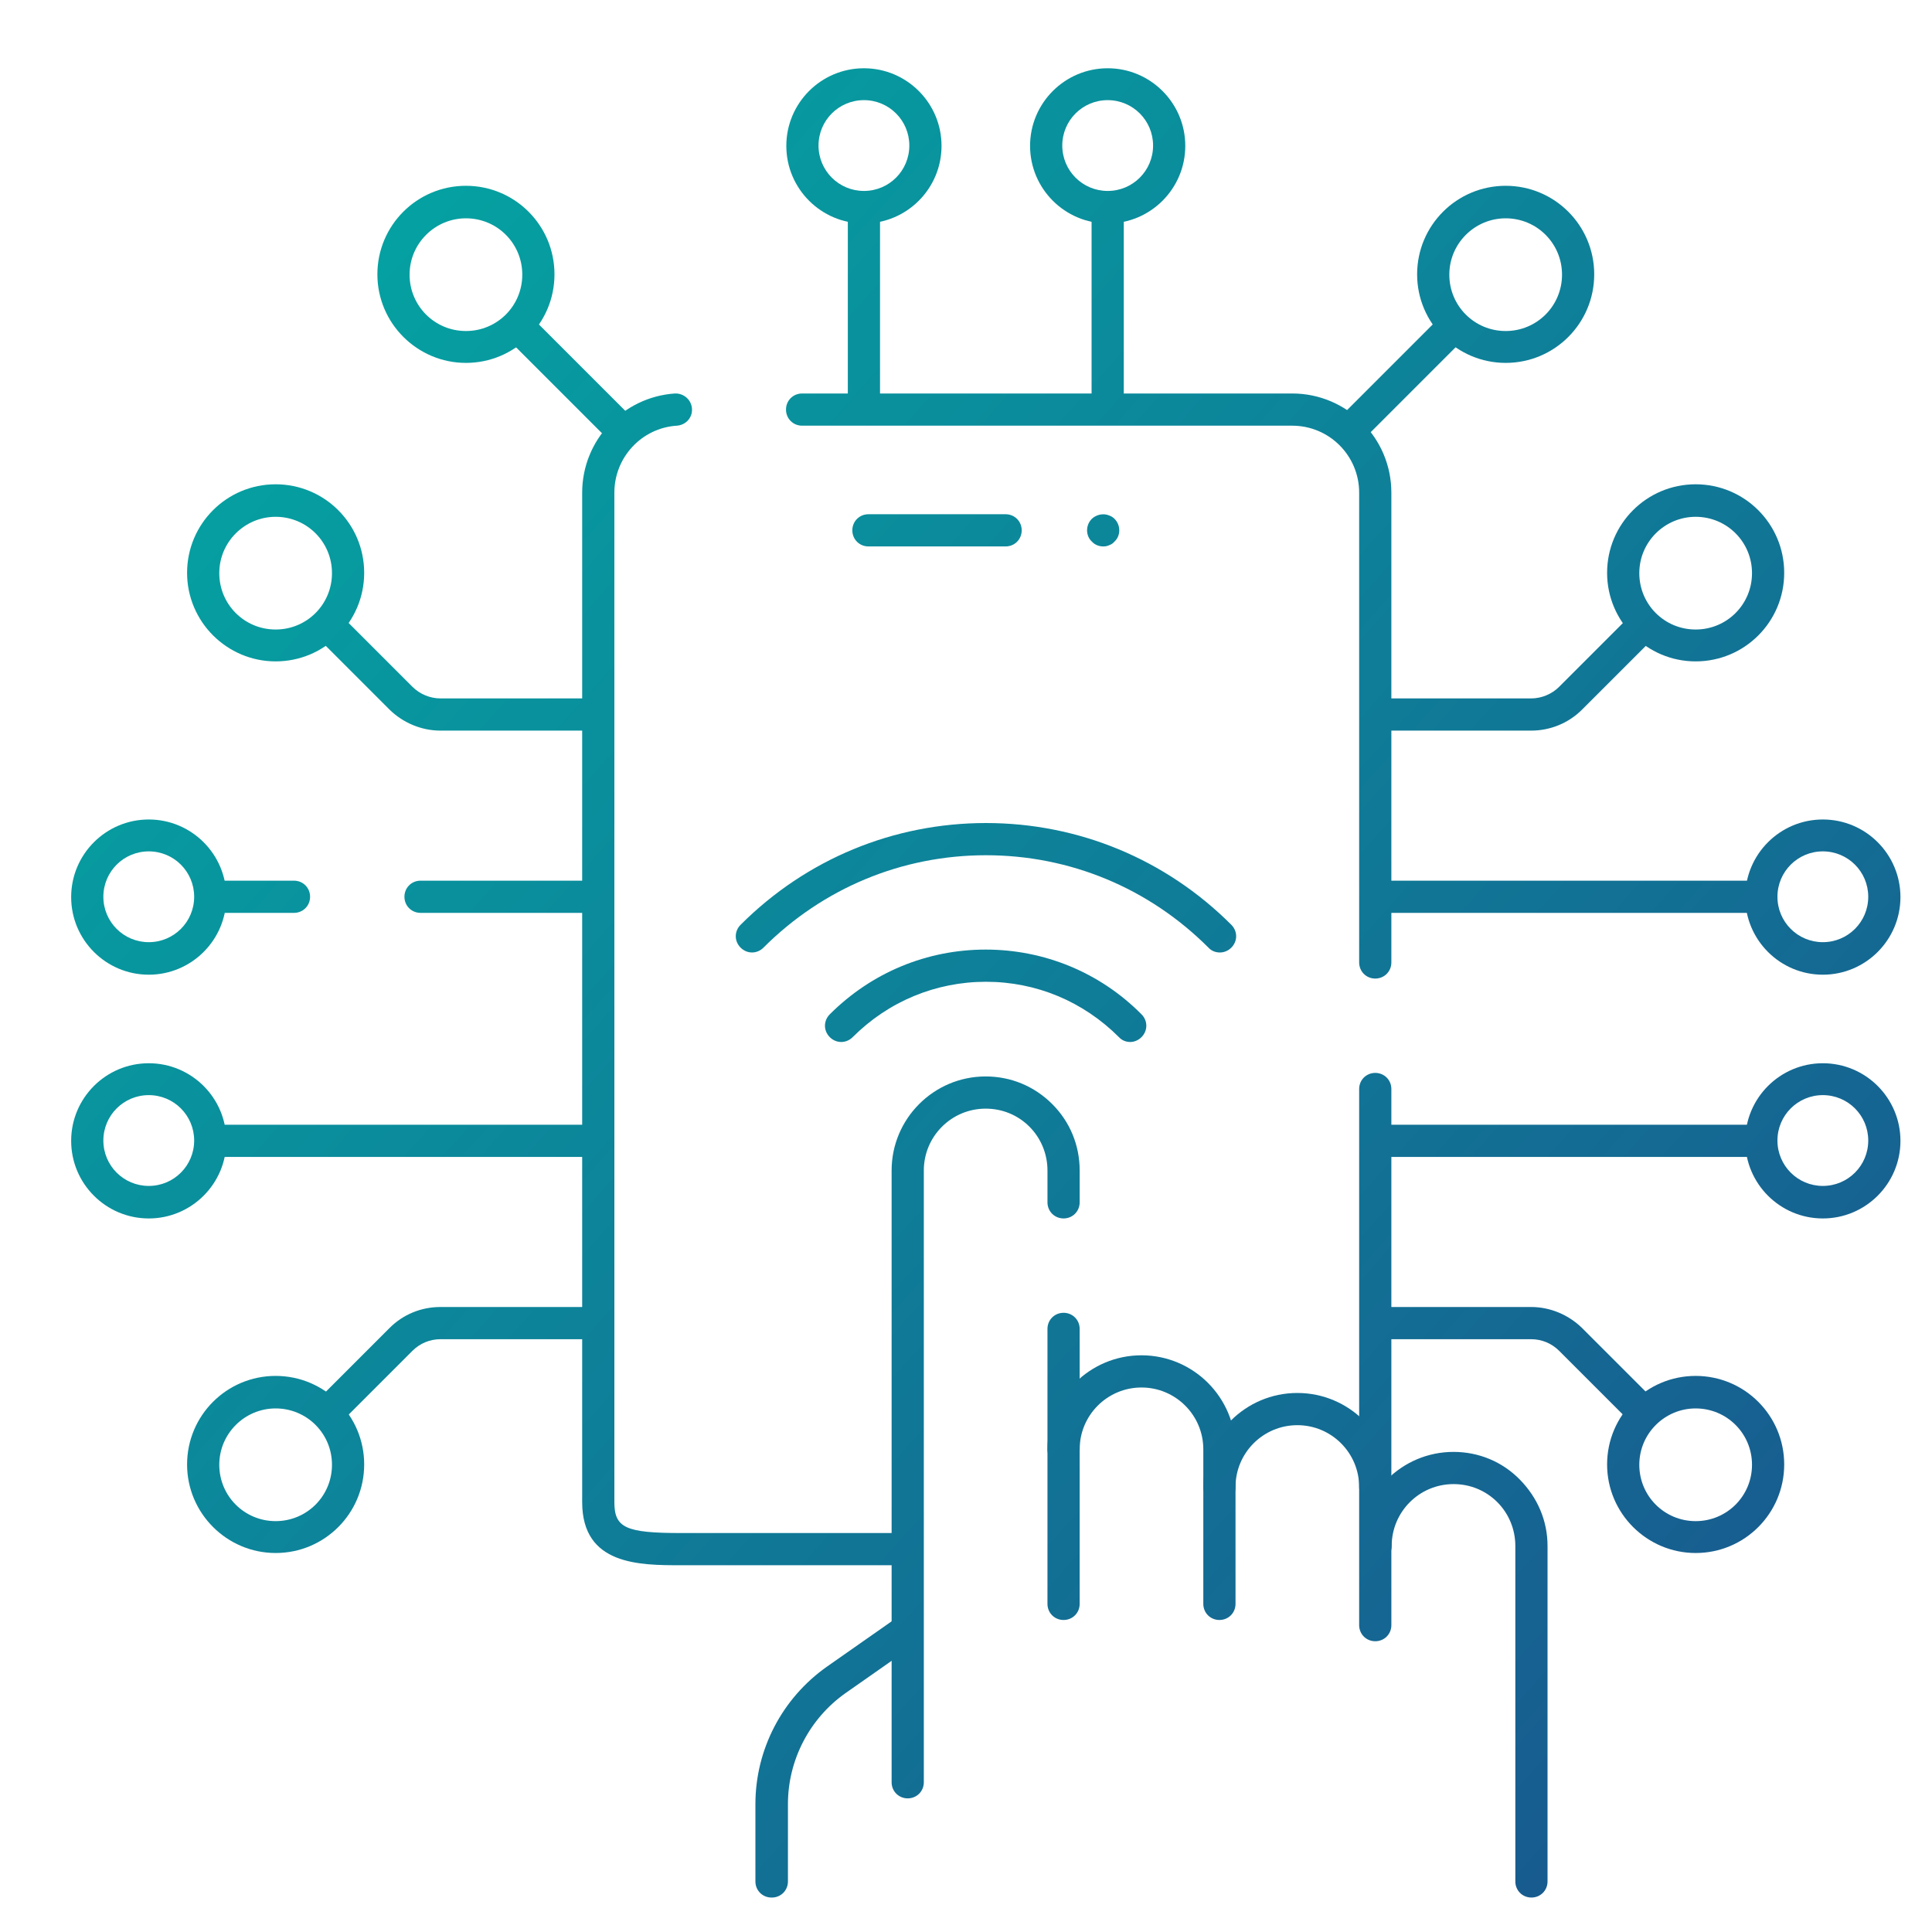 <?xml version="1.0" encoding="UTF-8"?>
<svg id="Layer_1" data-name="Layer 1" xmlns="http://www.w3.org/2000/svg" xmlns:xlink="http://www.w3.org/1999/xlink" viewBox="0 0 60 60">
  <defs>
    <style>
      .cls-1 {
        fill: url(#linear-gradient-15);
      }

      .cls-2 {
        fill: url(#linear-gradient-13);
      }

      .cls-3 {
        fill: url(#linear-gradient-28);
      }

      .cls-4 {
        fill: url(#linear-gradient-2);
      }

      .cls-5 {
        fill: url(#linear-gradient-25);
      }

      .cls-6 {
        fill: url(#linear-gradient-10);
      }

      .cls-7 {
        fill: url(#linear-gradient-12);
      }

      .cls-8 {
        fill: url(#linear-gradient-27);
      }

      .cls-9 {
        fill: url(#linear-gradient-37);
      }

      .cls-10 {
        fill: url(#linear-gradient-26);
      }

      .cls-11 {
        fill: url(#linear-gradient-4);
      }

      .cls-12 {
        fill: url(#linear-gradient-35);
      }

      .cls-13 {
        fill: url(#linear-gradient-30);
      }

      .cls-14 {
        fill: url(#linear-gradient-3);
      }

      .cls-15 {
        fill: url(#linear-gradient-34);
      }

      .cls-16 {
        fill: url(#linear-gradient-5);
      }

      .cls-17 {
        fill: url(#linear-gradient-38);
      }

      .cls-18 {
        fill: url(#linear-gradient-22);
      }

      .cls-19 {
        fill: url(#linear-gradient-24);
      }

      .cls-20 {
        fill: url(#linear-gradient-33);
      }

      .cls-21 {
        fill: url(#linear-gradient-8);
      }

      .cls-22 {
        fill: url(#linear-gradient-14);
      }

      .cls-23 {
        fill: url(#linear-gradient-29);
      }

      .cls-24 {
        fill: url(#linear-gradient-20);
      }

      .cls-25 {
        fill: url(#linear-gradient-17);
      }

      .cls-26 {
        fill: url(#linear-gradient-7);
      }

      .cls-27 {
        fill: url(#linear-gradient-9);
      }

      .cls-28 {
        fill: url(#linear-gradient-11);
      }

      .cls-29 {
        fill: url(#linear-gradient-19);
      }

      .cls-30 {
        fill: url(#linear-gradient-6);
      }

      .cls-31 {
        fill: url(#linear-gradient-36);
      }

      .cls-32 {
        fill: url(#linear-gradient-21);
      }

      .cls-33 {
        fill: url(#linear-gradient-32);
      }

      .cls-34 {
        fill: url(#linear-gradient-16);
      }

      .cls-35 {
        fill: url(#linear-gradient);
      }

      .cls-36 {
        fill: url(#linear-gradient-23);
      }

      .cls-37 {
        fill: url(#linear-gradient-31);
      }

      .cls-38 {
        fill: url(#linear-gradient-18);
      }
    </style>
    <linearGradient id="linear-gradient" x1="13.99" y1="-20.73" x2="80.52" y2="38.67" gradientUnits="userSpaceOnUse">
      <stop offset="0" stop-color="#00b4a6"/>
      <stop offset="1" stop-color="#1b4f8c"/>
    </linearGradient>
    <linearGradient id="linear-gradient-2" x1="10.92" y1="-17.29" x2="77.45" y2="42.11" xlink:href="#linear-gradient"/>
    <linearGradient id="linear-gradient-3" x1="5.25" y1="-10.94" x2="71.78" y2="48.46" xlink:href="#linear-gradient"/>
    <linearGradient id="linear-gradient-4" x1="8.76" y1="-14.87" x2="75.29" y2="44.53" xlink:href="#linear-gradient"/>
    <linearGradient id="linear-gradient-5" x1="1.48" y1="-6.73" x2="68.02" y2="52.68" xlink:href="#linear-gradient"/>
    <linearGradient id="linear-gradient-6" x1="4.99" y1="-10.66" x2="71.53" y2="48.75" xlink:href="#linear-gradient"/>
    <linearGradient id="linear-gradient-7" x1="12" y1="-18.51" x2="78.54" y2="40.9" xlink:href="#linear-gradient"/>
    <linearGradient id="linear-gradient-8" x1="7.9" y1="-13.91" x2="74.43" y2="45.49" xlink:href="#linear-gradient"/>
    <linearGradient id="linear-gradient-9" x1="-1.76" y1="-3.1" x2="64.78" y2="56.31" xlink:href="#linear-gradient"/>
    <linearGradient id="linear-gradient-10" x1="-2.74" y1="-1.99" x2="63.79" y2="57.41" xlink:href="#linear-gradient"/>
    <linearGradient id="linear-gradient-11" x1="-.34" y1="-4.69" x2="66.2" y2="54.72" xlink:href="#linear-gradient"/>
    <linearGradient id="linear-gradient-12" x1="-.51" y1="-4.49" x2="66.02" y2="54.91" xlink:href="#linear-gradient"/>
    <linearGradient id="linear-gradient-13" x1="-12.86" y1="9.33" x2="53.68" y2="68.74" xlink:href="#linear-gradient"/>
    <linearGradient id="linear-gradient-14" x1="-9.35" y1="5.4" x2="57.19" y2="64.81" xlink:href="#linear-gradient"/>
    <linearGradient id="linear-gradient-15" x1="-14.31" y1="10.96" x2="52.23" y2="70.36" xlink:href="#linear-gradient"/>
    <linearGradient id="linear-gradient-16" x1="-14.54" y1="11.22" x2="52" y2="70.62" xlink:href="#linear-gradient"/>
    <linearGradient id="linear-gradient-17" x1="-18.07" y1="15.17" x2="48.46" y2="74.58" xlink:href="#linear-gradient"/>
    <linearGradient id="linear-gradient-18" x1="-7.56" y1="3.4" x2="58.98" y2="62.81" xlink:href="#linear-gradient"/>
    <linearGradient id="linear-gradient-19" x1="-6.55" y1="2.27" x2="59.99" y2="61.67" xlink:href="#linear-gradient"/>
    <linearGradient id="linear-gradient-20" x1="-21.32" y1="18.81" x2="45.22" y2="78.21" xlink:href="#linear-gradient"/>
    <linearGradient id="linear-gradient-21" x1="-17.19" y1="14.18" x2="49.35" y2="73.59" xlink:href="#linear-gradient"/>
    <linearGradient id="linear-gradient-22" x1="-3.44" y1="-1.21" x2="63.09" y2="58.19" xlink:href="#linear-gradient"/>
    <linearGradient id="linear-gradient-23" x1="5.49" y1="-11.22" x2="72.03" y2="48.19" xlink:href="#linear-gradient"/>
    <linearGradient id="linear-gradient-24" x1="-8.67" y1="4.64" x2="57.87" y2="64.05" xlink:href="#linear-gradient"/>
    <linearGradient id="linear-gradient-25" x1="2.21" y1="-7.54" x2="68.74" y2="51.87" xlink:href="#linear-gradient"/>
    <linearGradient id="linear-gradient-26" x1="4.5" y1="-10.11" x2="71.03" y2="49.3" xlink:href="#linear-gradient"/>
    <linearGradient id="linear-gradient-27" x1="-7.59" y1="3.44" x2="58.94" y2="62.84" xlink:href="#linear-gradient"/>
    <linearGradient id="linear-gradient-28" x1="-18.06" y1="15.16" x2="48.48" y2="74.56" xlink:href="#linear-gradient"/>
    <linearGradient id="linear-gradient-29" x1="-7.32" y1="3.13" x2="59.22" y2="62.53" xlink:href="#linear-gradient"/>
    <linearGradient id="linear-gradient-30" x1="-9" y1="5.01" x2="57.53" y2="64.42" xlink:href="#linear-gradient"/>
    <linearGradient id="linear-gradient-31" x1="-10.49" y1="6.68" x2="56.04" y2="66.09" xlink:href="#linear-gradient"/>
    <linearGradient id="linear-gradient-32" x1="-11.45" y1="7.75" x2="55.09" y2="67.16" xlink:href="#linear-gradient"/>
    <linearGradient id="linear-gradient-33" x1="8.03" y1="-14.07" x2="74.57" y2="45.34" xlink:href="#linear-gradient"/>
    <linearGradient id="linear-gradient-34" x1="4.68" y1="-10.31" x2="71.21" y2="49.1" xlink:href="#linear-gradient"/>
    <linearGradient id="linear-gradient-35" x1="7.14" y1="-13.06" x2="73.67" y2="46.35" xlink:href="#linear-gradient"/>
    <linearGradient id="linear-gradient-36" x1="10.49" y1="-16.82" x2="77.03" y2="42.59" xlink:href="#linear-gradient"/>
    <linearGradient id="linear-gradient-37" x1="-3.38" y1="-1.28" x2="63.15" y2="58.13" xlink:href="#linear-gradient"/>
    <linearGradient id="linear-gradient-38" x1="-4.76" y1=".27" x2="61.77" y2="59.67" xlink:href="#linear-gradient"/>
  </defs>
  <g>
    <path class="cls-35" d="M46.76,11.27c-1.51,0-2.75-1.23-2.75-2.75s1.23-2.75,2.75-2.75,2.75,1.23,2.75,2.75-1.23,2.75-2.75,2.75ZM46.76,6.78c-.96,0-1.75.78-1.75,1.75s.78,1.75,1.75,1.75,1.75-.78,1.75-1.75-.78-1.75-1.75-1.75Z"/>
    <path class="cls-4" d="M42.04,13.74c-.13,0-.26-.05-.35-.15-.2-.2-.2-.51,0-.71l2.9-2.9c.2-.2.51-.2.71,0s.2.51,0,.71l-2.9,2.9c-.1.1-.23.15-.35.15Z"/>
  </g>
  <g>
    <path class="cls-14" d="M54.59,28.35h-11.77c-.28,0-.5-.22-.5-.5s.22-.5.5-.5h11.77c.28,0,.5.22.5.5s-.22.5-.5.5Z"/>
    <path class="cls-11" d="M56.61,30.27c-1.33,0-2.41-1.08-2.41-2.41s1.08-2.41,2.41-2.41,2.41,1.08,2.41,2.41-1.08,2.41-2.41,2.41ZM56.61,26.44c-.78,0-1.41.63-1.41,1.41s.63,1.41,1.41,1.41,1.41-.63,1.41-1.41-.63-1.41-1.41-1.41Z"/>
  </g>
  <g>
    <path class="cls-16" d="M54.59,35.93h-11.77c-.28,0-.5-.22-.5-.5s.22-.5.5-.5h11.77c.28,0,.5.22.5.5s-.22.5-.5.5Z"/>
    <path class="cls-30" d="M56.61,37.84c-1.33,0-2.41-1.08-2.41-2.41s1.08-2.41,2.41-2.41,2.41,1.08,2.41,2.41-1.08,2.41-2.41,2.41ZM56.61,34.01c-.78,0-1.41.63-1.41,1.41s.63,1.41,1.41,1.41,1.41-.63,1.41-1.41-.63-1.41-1.41-1.41Z"/>
  </g>
  <g>
    <path class="cls-26" d="M52.66,20.54c-1.51,0-2.75-1.23-2.75-2.75s1.23-2.75,2.75-2.75,2.75,1.23,2.75,2.75-1.23,2.75-2.75,2.75ZM52.66,16.05c-.96,0-1.75.78-1.75,1.75s.78,1.75,1.75,1.75,1.75-.78,1.75-1.75-.78-1.75-1.75-1.75Z"/>
    <path class="cls-21" d="M47.55,22.69h-4.73c-.28,0-.5-.22-.5-.5s.22-.5.5-.5h4.73c.32,0,.64-.13.87-.36l2.13-2.13c.2-.2.51-.2.71,0s.2.51,0,.71l-2.13,2.13c-.42.42-.99.65-1.58.65Z"/>
  </g>
  <g>
    <path class="cls-27" d="M52.66,48.23c-1.51,0-2.75-1.23-2.75-2.75s1.23-2.75,2.75-2.75,2.75,1.23,2.75,2.75-1.23,2.75-2.75,2.75ZM52.66,43.74c-.96,0-1.75.78-1.75,1.75s.78,1.75,1.75,1.75,1.75-.78,1.75-1.75-.78-1.75-1.75-1.75Z"/>
    <path class="cls-6" d="M50.9,44.23c-.13,0-.26-.05-.35-.15l-2.13-2.13c-.23-.23-.54-.36-.87-.36h-4.73c-.28,0-.5-.22-.5-.5s.22-.5.5-.5h4.73c.59,0,1.16.24,1.58.65l2.13,2.13c.2.2.2.51,0,.71-.1.1-.23.15-.35.15Z"/>
  </g>
  <g>
    <path class="cls-28" d="M14.47,11.27c-1.51,0-2.75-1.23-2.75-2.75s1.23-2.75,2.75-2.75,2.75,1.23,2.75,2.75-1.23,2.75-2.75,2.75ZM14.47,6.78c-.96,0-1.75.78-1.75,1.75s.78,1.75,1.75,1.75,1.75-.78,1.75-1.75-.78-1.75-1.75-1.75Z"/>
    <path class="cls-7" d="M19.24,13.8c-.13,0-.26-.05-.35-.15l-2.96-2.96c-.2-.2-.2-.51,0-.71s.51-.2.71,0l2.96,2.96c.2.2.2.51,0,.71-.1.1-.23.15-.35.15Z"/>
  </g>
  <g>
    <path class="cls-2" d="M9.13,28.35h-2.49c-.28,0-.5-.22-.5-.5s.22-.5.5-.5h2.49c.28,0,.5.22.5.5s-.22.5-.5.5Z"/>
    <path class="cls-22" d="M18.52,28.35h-5.46c-.28,0-.5-.22-.5-.5s.22-.5.5-.5h5.46c.28,0,.5.22.5.5s-.22.5-.5.5Z"/>
    <path class="cls-1" d="M4.62,30.27c-1.33,0-2.41-1.08-2.41-2.41s1.08-2.41,2.41-2.41,2.41,1.08,2.41,2.41-1.08,2.41-2.41,2.41ZM4.62,26.44c-.78,0-1.41.63-1.41,1.41s.63,1.41,1.41,1.41,1.41-.63,1.41-1.41-.63-1.41-1.41-1.41Z"/>
  </g>
  <g>
    <path class="cls-34" d="M18.52,35.93H6.64c-.28,0-.5-.22-.5-.5s.22-.5.5-.5h11.88c.28,0,.5.22.5.5s-.22.5-.5.5Z"/>
    <path class="cls-25" d="M4.62,37.84c-1.33,0-2.41-1.08-2.41-2.41s1.08-2.41,2.41-2.41,2.41,1.08,2.41,2.41-1.08,2.41-2.41,2.41ZM4.62,34.01c-.78,0-1.41.63-1.41,1.41s.63,1.41,1.41,1.41,1.41-.63,1.41-1.41-.63-1.41-1.41-1.41Z"/>
  </g>
  <g>
    <path class="cls-38" d="M8.56,20.54c-1.51,0-2.75-1.23-2.75-2.75s1.23-2.75,2.75-2.75,2.75,1.23,2.75,2.75-1.23,2.75-2.75,2.75ZM8.56,16.05c-.96,0-1.75.78-1.75,1.75s.78,1.75,1.75,1.75,1.75-.78,1.75-1.75-.78-1.75-1.75-1.75Z"/>
    <path class="cls-29" d="M18.52,22.69h-4.84c-.59,0-1.16-.24-1.58-.65l-2.13-2.13c-.2-.2-.2-.51,0-.71s.51-.2.71,0l2.13,2.13c.23.23.55.36.87.36h4.84c.28,0,.5.22.5.5s-.22.5-.5.5Z"/>
  </g>
  <g>
    <path class="cls-24" d="M8.56,48.23c-1.51,0-2.75-1.23-2.75-2.75s1.23-2.75,2.75-2.75,2.75,1.23,2.75,2.75-1.23,2.75-2.75,2.75ZM8.56,43.74c-.96,0-1.75.78-1.75,1.75s.78,1.75,1.75,1.75,1.75-.78,1.75-1.75-.78-1.75-1.75-1.75Z"/>
    <path class="cls-32" d="M10.32,44.23c-.13,0-.26-.05-.35-.15-.2-.2-.2-.51,0-.71l2.13-2.13c.42-.42.98-.65,1.58-.65h4.84c.28,0,.5.22.5.5s-.22.5-.5.5h-4.84c-.33,0-.64.13-.87.36l-2.13,2.13c-.1.1-.23.15-.35.15Z"/>
  </g>
  <g>
    <path class="cls-18" d="M42.71,46.68c-.28,0-.5-.22-.5-.5v-12.36c0-.28.22-.5.5-.5s.5.22.5.5v12.36c0,.28-.22.5-.5.5Z"/>
    <path class="cls-36" d="M42.71,30.39c-.28,0-.5-.22-.5-.5v-14.59c0-1.15-.93-2.08-2.08-2.08h-15.22c-.28,0-.5-.22-.5-.5s.22-.5.5-.5h15.22c1.7,0,3.08,1.38,3.08,3.08v14.59c0,.28-.22.5-.5.5Z"/>
    <path class="cls-19" d="M28.14,48.61h-6.98c-1.3,0-3.08,0-3.08-1.96V15.3c0-1.62,1.26-2.97,2.88-3.08.27-.01.51.19.53.47s-.19.51-.47.53c-1.09.07-1.94.98-1.94,2.08v31.35c0,.8.35.96,2.08.96h6.98c.28,0,.5.22.5.5s-.22.5-.5.5Z"/>
    <g>
      <path class="cls-5" d="M31.23,16.97h-4.26c-.28,0-.5-.22-.5-.5s.22-.5.5-.5h4.26c.28,0,.5.22.5.5s-.22.5-.5.5Z"/>
      <path class="cls-10" d="M34.26,16.97c-.13,0-.26-.05-.35-.15-.1-.09-.15-.22-.15-.35s.05-.26.15-.36c.14-.13.36-.18.54-.1.06.02.12.06.16.1.1.1.15.23.15.36s-.05.26-.15.35c-.04.05-.1.09-.16.11-.06.03-.12.04-.19.04Z"/>
    </g>
  </g>
  <g>
    <path class="cls-8" d="M47.56,58.93c-.28,0-.5-.22-.5-.5v-10.42c0-.51-.2-1-.56-1.36s-.84-.56-1.36-.56c-1.06,0-1.92.86-1.92,1.92,0,.28-.22.5-.5.5s-.5-.22-.5-.5c0-1.61,1.31-2.92,2.92-2.92.78,0,1.51.3,2.06.86s.86,1.28.86,2.06v10.42c0,.28-.22.5-.5.5Z"/>
    <path class="cls-3" d="M23.96,58.93c-.28,0-.5-.22-.5-.5v-2.4c0-1.7.83-3.29,2.22-4.27l2.17-1.52c.23-.16.54-.1.7.12.16.23.1.54-.12.7l-2.17,1.52c-1.12.79-1.79,2.08-1.79,3.45v2.4c0,.28-.22.5-.5.5Z"/>
    <path class="cls-23" d="M42.71,50.97c-.28,0-.5-.22-.5-.5v-4.29c0-1.06-.86-1.92-1.92-1.92s-1.92.86-1.92,1.92c0,.28-.22.5-.5.5s-.5-.22-.5-.5c0-1.61,1.31-2.92,2.92-2.92s2.92,1.31,2.92,2.92v4.29c0,.28-.22.5-.5.5Z"/>
    <path class="cls-13" d="M37.87,50.31c-.28,0-.5-.22-.5-.5v-4.8c0-1.06-.86-1.92-1.92-1.92s-1.92.86-1.92,1.92c0,.28-.22.5-.5.5s-.5-.22-.5-.5c0-1.61,1.31-2.92,2.92-2.92s2.92,1.31,2.92,2.92v4.8c0,.28-.22.5-.5.5Z"/>
    <path class="cls-37" d="M33.03,50.31c-.28,0-.5-.22-.5-.5v-8.54c0-.28.22-.5.5-.5s.5.22.5.5v8.54c0,.28-.22.5-.5.5Z"/>
    <path class="cls-33" d="M28.19,55.85c-.28,0-.5-.22-.5-.5v-19c0-1.61,1.31-2.92,2.92-2.92.78,0,1.51.3,2.07.86.55.55.85,1.28.85,2.06v.99c0,.28-.22.5-.5.5s-.5-.22-.5-.5v-.99c0-.51-.2-1-.56-1.36-.36-.36-.84-.56-1.36-.56-1.06,0-1.92.86-1.92,1.92v19c0,.28-.22.5-.5.5Z"/>
  </g>
  <g>
    <path class="cls-20" d="M34.4,12.9c-.28,0-.5-.22-.5-.5v-5.86c0-.28.22-.5.5-.5s.5.22.5.5v5.86c0,.28-.22.5-.5.5Z"/>
    <g>
      <path class="cls-15" d="M26.83,12.9c-.28,0-.5-.22-.5-.5v-5.86c0-.28.22-.5.5-.5s.5.22.5.5v5.86c0,.28-.22.5-.5.5Z"/>
      <path class="cls-12" d="M26.83,6.94c-1.33,0-2.41-1.08-2.41-2.41s1.08-2.41,2.41-2.41,2.41,1.08,2.41,2.41-1.08,2.41-2.41,2.41ZM26.83,3.11c-.78,0-1.41.63-1.41,1.41s.63,1.41,1.41,1.41,1.41-.63,1.41-1.41-.63-1.41-1.41-1.41Z"/>
      <path class="cls-31" d="M34.4,6.94c-1.33,0-2.41-1.08-2.41-2.41s1.08-2.41,2.41-2.41,2.41,1.08,2.41,2.41-1.08,2.41-2.41,2.41ZM34.4,3.11c-.78,0-1.41.63-1.41,1.41s.63,1.41,1.41,1.41,1.41-.63,1.41-1.41-.63-1.41-1.41-1.41Z"/>
    </g>
  </g>
  <path class="cls-9" d="M37.88,29.58c-.13,0-.26-.05-.35-.15-1.85-1.85-4.3-2.87-6.91-2.87s-5.06,1.02-6.91,2.87c-.2.2-.51.2-.71,0s-.2-.51,0-.71c2.04-2.04,4.75-3.16,7.62-3.16s5.58,1.12,7.62,3.16c.2.2.2.51,0,.71-.1.1-.23.15-.35.15Z"/>
  <path class="cls-17" d="M35.1,32.36c-.13,0-.26-.05-.35-.15-1.11-1.11-2.57-1.72-4.13-1.72s-3.03.61-4.14,1.72c-.2.2-.51.2-.71,0s-.2-.51,0-.71c1.3-1.3,3.02-2.01,4.84-2.01s3.55.71,4.84,2.01c.2.2.2.51,0,.71-.1.1-.23.15-.35.15Z"/>
</svg>